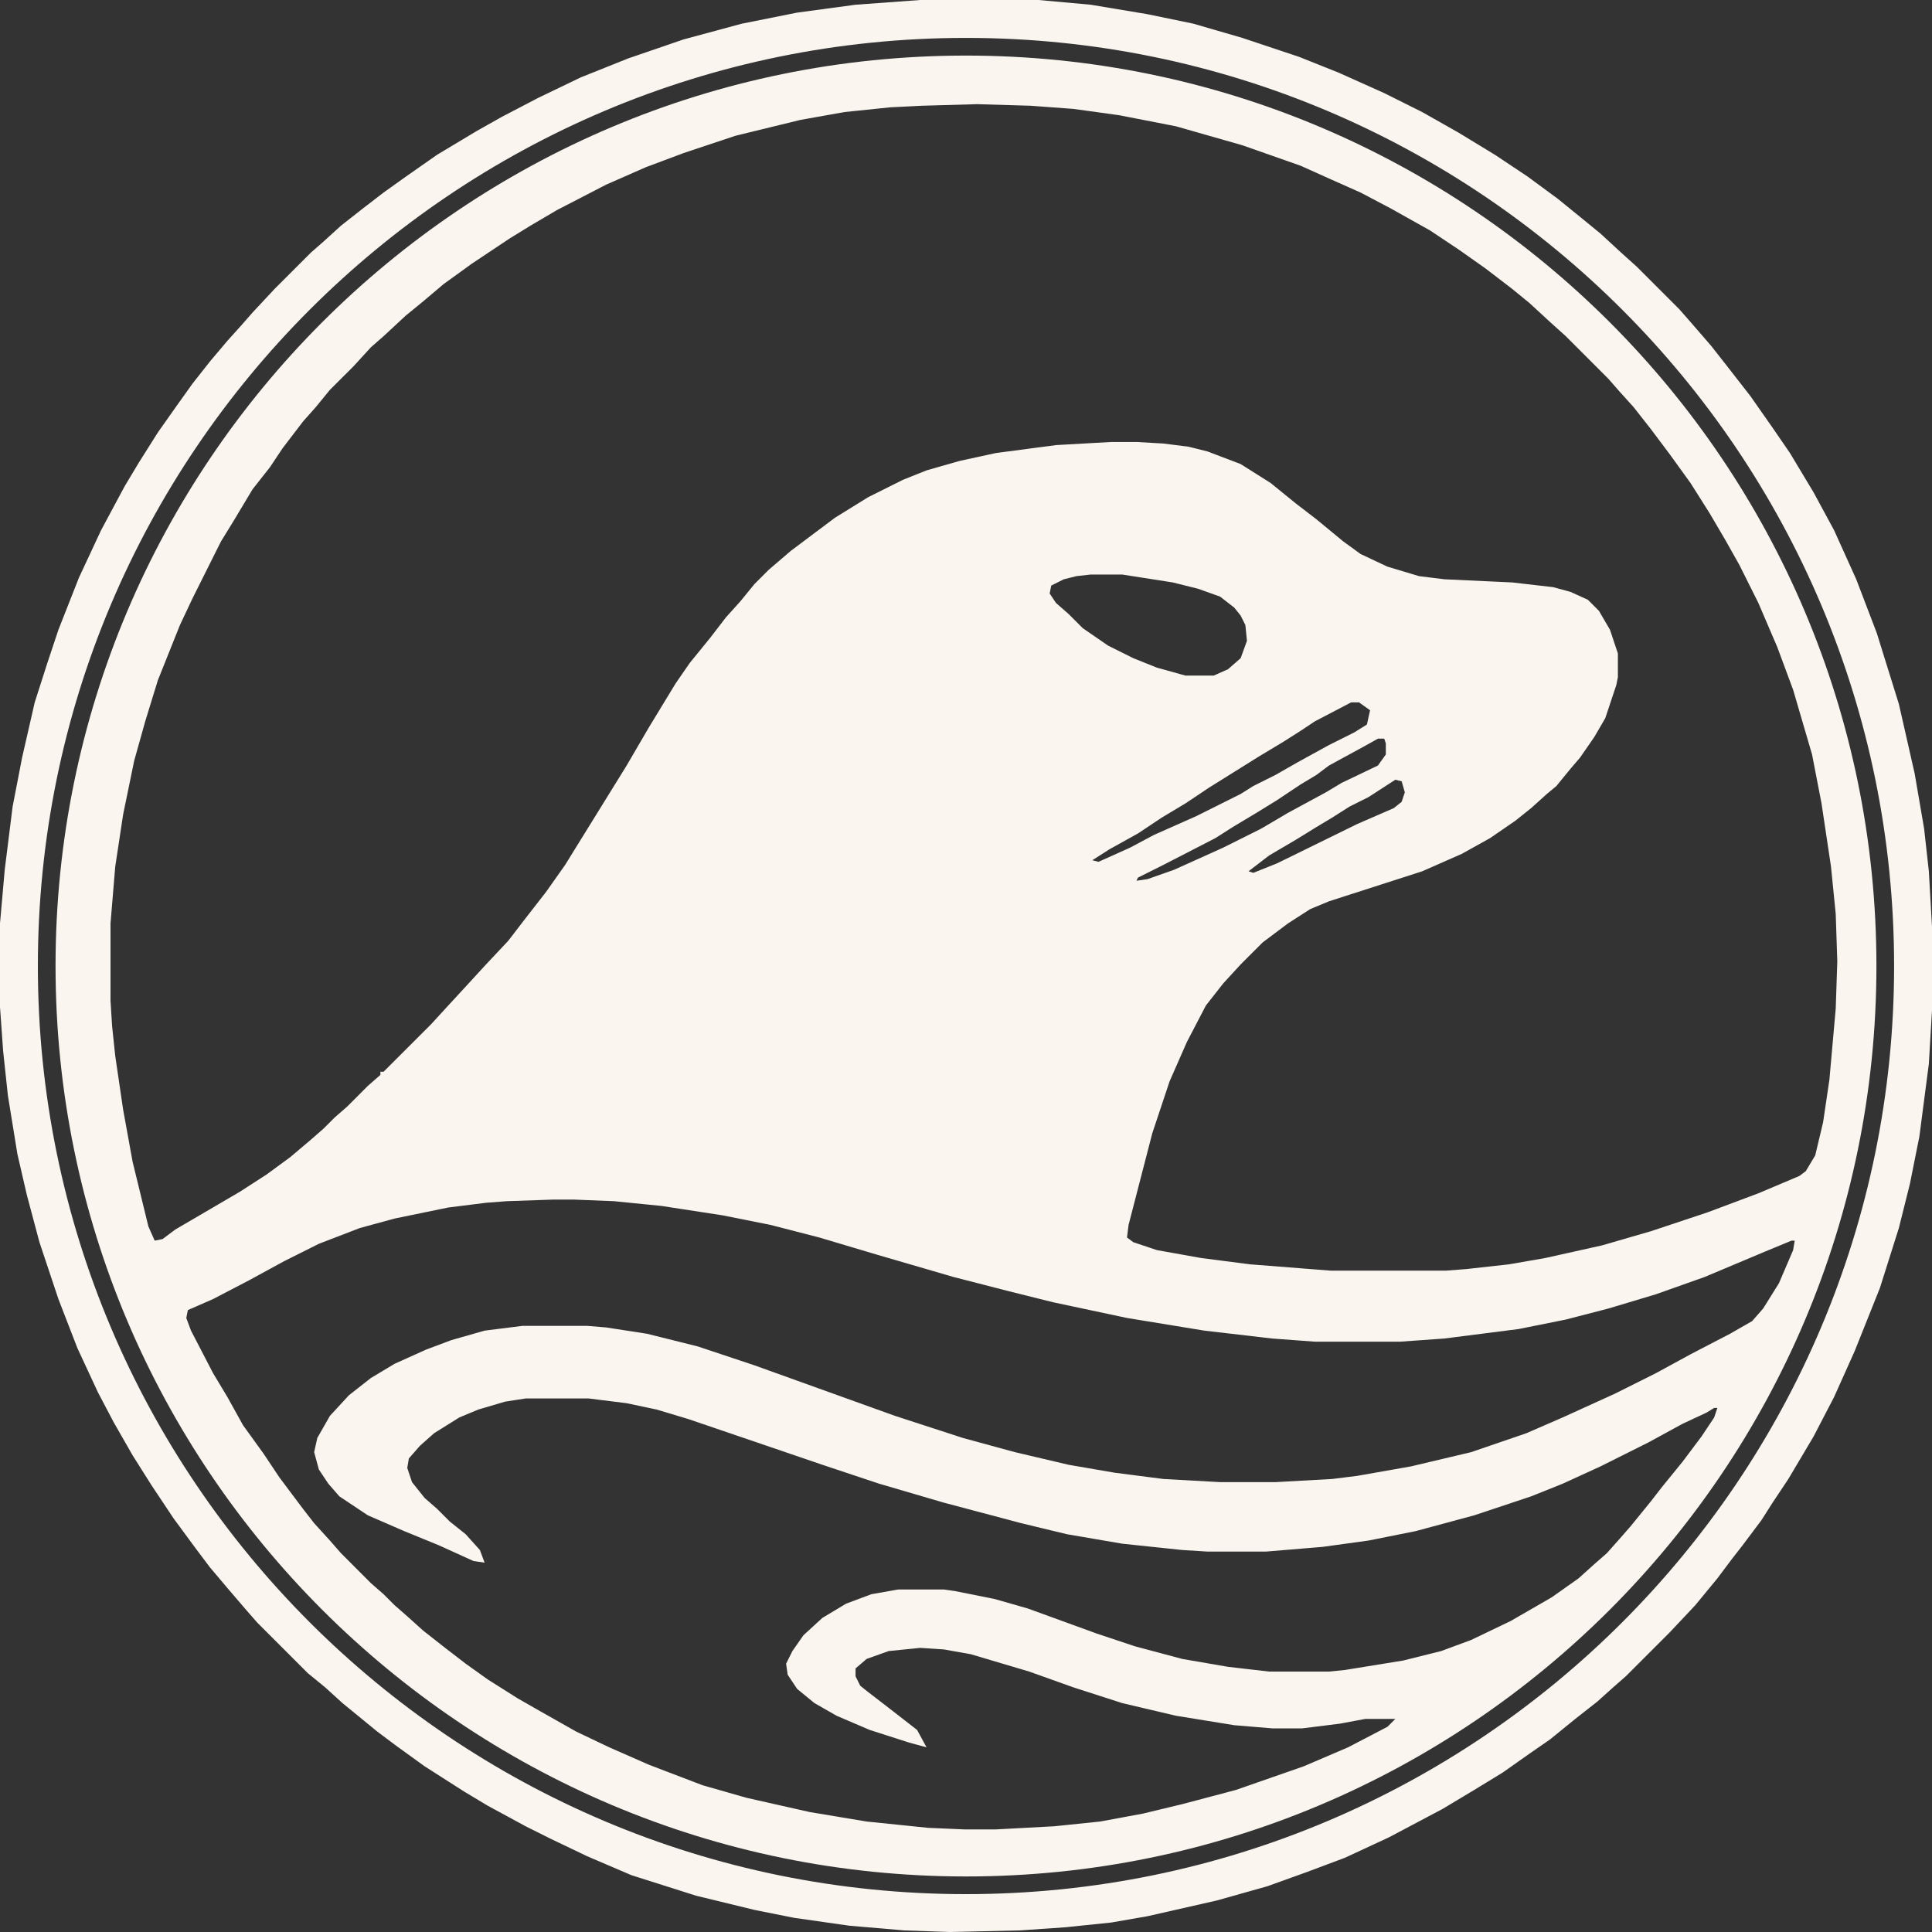 <svg xmlns="http://www.w3.org/2000/svg" width="60" height="60" viewBox="0 0 60 60" fill="none"><rect x="0" y="0" width="60" height="60" fill="#333333" stroke="none"/><path fill-rule="evenodd" clip-rule="evenodd" d="M28.578 0H32.255L33.873 0.147L35.637 0.441L37.059 0.735L38.578 1.176L40.343 1.765L41.569 2.255L42.99 2.892L44.167 3.48L45.294 4.118L46.422 4.804L47.451 5.49L48.382 6.176L49.167 6.814L49.706 7.255L50.343 7.843L50.833 8.284L52.157 9.608L52.5 10L53.137 10.735L53.676 11.422L54.363 12.304L55.049 13.284L55.588 14.069L56.324 15.294L56.961 16.471L57.647 17.99L58.284 19.657L58.971 21.863L59.461 24.02L59.755 25.735L59.902 27.059L60 28.774V31.373L59.902 33.039L59.608 35.294L59.314 36.765L58.971 38.137L58.382 40L57.598 41.961L56.961 43.382L56.324 44.608L55.539 45.931L55.049 46.667L54.706 47.206L54.118 47.99L53.775 48.431L53.333 49.02L52.647 49.853L51.863 50.686L50.49 52.059L50.098 52.402L49.608 52.843L48.922 53.382L48.137 54.02L47.5 54.461L46.667 55.049L45.784 55.588L44.804 56.176L43.137 57.059L41.765 57.696L40.588 58.137L39.363 58.578L37.794 59.02L35.637 59.51L34.51 59.706L33.088 59.853L31.667 59.951L29.51 60L28.088 59.951L26.372 59.804L24.657 59.559L23.431 59.314L21.618 58.873L19.608 58.235L18.235 57.647L17.108 57.108L16.323 56.716L15.147 56.078L14.412 55.637L13.186 54.853L12.304 54.216L11.716 53.775L10.637 52.892L10.098 52.402L9.559 51.961L7.99 50.392L7.647 50L7.059 49.314L6.52 48.676L6.078 48.088L5.392 47.157L4.706 46.127L4.118 45.196L3.529 44.167L3.039 43.235L2.402 41.863L1.814 40.343L1.225 38.578L0.833 37.108L0.539 35.833L0.245 34.02L0.098 32.647L0 31.274V28.677L0.147 27.01L0.392 25.049L0.686 23.529L1.078 21.814L1.471 20.588L1.814 19.559L2.451 17.941L3.137 16.471L3.873 15.098L4.314 14.363L4.902 13.431L5.49 12.598L5.98 11.912L6.52 11.226L7.059 10.588L7.5 10.098L7.843 9.706L8.529 8.971L9.657 7.843L10.049 7.5L10.588 7.01L11.274 6.471L11.912 5.98L12.598 5.49L13.578 4.804L14.804 4.069L15.588 3.627L16.716 3.039L18.039 2.402L19.51 1.814L21.226 1.225L23.039 0.735L24.755 0.392L26.569 0.147L28.578 0ZM30.343 3.235L32.01 3.284L33.334 3.382L34.755 3.578L36.52 3.922L38.579 4.51L40.392 5.147L41.373 5.588L42.255 5.98L43.187 6.471L44.412 7.157L45.294 7.745L46.128 8.333L46.961 8.971L47.5 9.412L48.138 10L48.628 10.441L49.951 11.765L50.294 12.157L50.736 12.647L51.275 13.333L51.863 14.118L52.5 15L53.089 15.931L53.579 16.765L54.02 17.549L54.608 18.726L55.196 20.098L55.687 21.422L56.275 23.431L56.569 24.951L56.863 26.912L57.01 28.382L57.059 29.853L57.01 31.323L56.814 33.529L56.618 34.853L56.373 35.882L56.079 36.373L55.883 36.52L54.608 37.059L53.039 37.647L51.275 38.235L49.755 38.676L47.99 39.069L46.863 39.265L45.539 39.412L44.902 39.461H41.324L38.824 39.265L37.304 39.069L35.932 38.824L35.196 38.578L35 38.431L35.049 38.039L35.785 35.196L36.324 33.578L36.863 32.353L37.451 31.226L37.99 30.539L38.53 29.951L39.216 29.265L40 28.677L40.687 28.235L41.275 27.99L44.167 27.059L45.392 26.52L46.275 26.029L47.059 25.49L47.549 25.098L48.039 24.657L48.334 24.412L48.775 23.872L49.069 23.529L49.51 22.892L49.853 22.304L50.196 21.274L50.245 21.029V20.294L50 19.559L49.657 18.971L49.314 18.627L48.775 18.382L48.236 18.235L46.961 18.088L44.853 17.99L44.069 17.892L43.089 17.598L42.255 17.206L41.716 16.814L40.883 16.127L40.245 15.637L39.461 15L38.53 14.412L37.5 14.02L36.912 13.873L36.128 13.774L35.294 13.726H34.51L32.794 13.823L30.932 14.069L29.804 14.314L28.775 14.608L28.04 14.902L26.961 15.441L25.932 16.078L24.559 17.108L23.873 17.696L23.432 18.137L22.991 18.677L22.549 19.167L22.059 19.804L21.422 20.588L20.981 21.226L20.147 22.598L19.461 23.774L17.549 26.863L16.961 27.696L16.275 28.578L15.785 29.216L15.049 30L14.51 30.588L13.922 31.226L13.383 31.814L11.912 33.284H11.814V33.382L11.422 33.725L10.785 34.363L10.392 34.706L10.049 35.049L9.657 35.392L9.02 35.931L8.285 36.471L7.451 37.01L5.441 38.186L5.049 38.48L4.804 38.529L4.608 38.088L4.118 36.078L3.824 34.461L3.579 32.794L3.481 31.863L3.432 31.078V28.677L3.579 26.912L3.824 25.294L4.167 23.627L4.51 22.402L4.902 21.127L5.588 19.412L5.981 18.578L6.863 16.814L7.255 16.177L7.843 15.196L8.383 14.51L8.775 13.922L9.412 13.088L9.804 12.647L10.245 12.108L10.981 11.373L11.52 10.784L11.912 10.441L12.598 9.804L13.137 9.363L13.775 8.824L14.657 8.186L15.834 7.402L16.471 7.01L17.304 6.52L18.824 5.735L20.049 5.196L21.226 4.755L22.843 4.216L24.853 3.725L26.226 3.48L27.647 3.333L28.628 3.284L30.343 3.235ZM17.844 37.255H17.158L15.736 37.304L15.099 37.353L13.922 37.5L12.256 37.843L11.177 38.137L9.903 38.627L8.824 39.167L7.746 39.755L6.618 40.343L5.834 40.686L5.785 40.931L5.932 41.324L6.618 42.647L7.06 43.382L7.55 44.265L8.187 45.147L8.677 45.882L9.413 46.863L9.756 47.304L10.246 47.843L10.589 48.235L11.52 49.167L11.913 49.51L12.256 49.853L12.648 50.196L13.138 50.637L13.824 51.176L14.462 51.667L15.148 52.157L16.079 52.745L16.765 53.137L17.893 53.775L18.922 54.265L20.148 54.804L21.815 55.441L23.187 55.833L25.148 56.275L26.913 56.569L28.824 56.765L29.952 56.814H30.932L32.746 56.716L34.167 56.569L35.491 56.324L36.717 56.029L38.383 55.588L40.491 54.853L41.864 54.265L43.089 53.627L43.334 53.382H42.403L41.618 53.529L40.442 53.676H39.511L38.334 53.578L36.52 53.284L34.854 52.892L33.334 52.402L31.962 51.912L30.148 51.373L29.315 51.225L28.579 51.176L27.599 51.275L26.913 51.52L26.57 51.814V52.059L26.716 52.353L26.962 52.549L27.599 53.039L28.481 53.725L28.775 54.265L28.236 54.118L27.011 53.725L25.981 53.284L25.295 52.892L24.756 52.451L24.462 52.01L24.413 51.667L24.609 51.275L24.952 50.784L25.54 50.245L26.275 49.804L27.06 49.51L27.893 49.363H29.315L29.658 49.412L30.883 49.657L31.913 49.951L34.069 50.735L35.246 51.127L36.717 51.52L38.138 51.765L39.413 51.912H41.275L41.766 51.863L43.579 51.569L44.756 51.275L45.687 50.931L46.913 50.343L48.187 49.608L49.02 49.02L49.511 48.578L49.903 48.235L50.295 47.794L50.638 47.402L51.275 46.618L51.618 46.176L52.256 45.392L52.844 44.608L53.236 44.02L53.334 43.725H53.236L52.991 43.873L52.256 44.216L51.177 44.804L49.707 45.539L48.53 46.078L47.55 46.471L45.785 47.059L43.971 47.549L42.501 47.843L41.079 48.039L39.315 48.186H37.501L36.717 48.137L34.854 47.941L33.138 47.647L31.716 47.304L29.315 46.667L27.305 46.078L25.54 45.49L23.53 44.804L21.373 44.069L20.393 43.775L19.462 43.578L18.285 43.431H16.324L15.687 43.529L14.854 43.775L14.265 44.02L13.481 44.51L13.04 44.902L12.697 45.294L12.648 45.588L12.795 46.029L13.187 46.52L13.579 46.863L13.971 47.255L14.462 47.647L14.903 48.137L15.05 48.529L14.707 48.48L13.628 47.99L12.55 47.549L11.422 47.059L10.54 46.471L10.197 46.078L9.903 45.637L9.756 45.098L9.854 44.657L10.246 43.971L10.834 43.333L11.52 42.794L12.256 42.353L13.236 41.912L14.02 41.618L15.05 41.324L16.226 41.176H18.236L18.824 41.225L20.099 41.422L21.668 41.814L23.432 42.402L27.795 43.971L29.903 44.657L31.52 45.098L33.187 45.49L34.609 45.735L36.128 45.931L37.893 46.029H39.609L41.373 45.931L42.158 45.833L43.824 45.539L45.687 45.098L47.403 44.51L48.53 44.02L50.148 43.284L51.422 42.647L52.501 42.059L53.726 41.422L54.413 41.029L54.756 40.637L55.246 39.853L55.687 38.824L55.736 38.529H55.638L54.805 38.873L52.942 39.657L51.422 40.196L49.952 40.637L48.628 40.98L47.158 41.275L44.854 41.569L43.481 41.667H40.834L39.511 41.569L37.403 41.324L35.001 40.931L32.697 40.441L31.324 40.098L29.609 39.657L27.256 38.971L25.442 38.431L23.922 38.039L22.452 37.745L20.54 37.451L19.07 37.304L17.844 37.255ZM29.999 58.275C45.615 58.275 58.274 45.616 58.274 30C58.274 14.385 45.615 1.726 29.999 1.726C14.384 1.726 1.725 14.385 1.725 30C1.725 45.616 14.384 58.275 29.999 58.275ZM29.999 58.824C45.918 58.824 58.823 45.919 58.823 30C58.823 14.082 45.918 1.177 29.999 1.177C14.081 1.177 1.176 14.082 1.176 30C1.176 45.919 14.081 58.824 29.999 58.824ZM33.872 17.843H34.853L36.421 18.088L37.206 18.284L37.892 18.529L38.333 18.872L38.529 19.117L38.676 19.411L38.725 19.902L38.529 20.441L38.137 20.784L37.696 20.98H36.813L35.931 20.735L35.196 20.441L34.411 20.049L33.627 19.509L33.186 19.068L32.794 18.725L32.598 18.431L32.647 18.186L33.039 17.99L33.431 17.892L33.872 17.843ZM41.961 21.813H42.206L42.549 22.058L42.451 22.5L42.059 22.745L41.275 23.137L40.294 23.676L39.608 24.068L38.922 24.411L38.53 24.657L37.157 25.343L35.834 25.931L35.098 26.323L34.118 26.764L33.922 26.715L34.461 26.372L35.343 25.882L36.079 25.392L36.814 24.951L37.549 24.46L39.118 23.48L39.853 23.039L40.392 22.696L40.834 22.402L41.961 21.813ZM42.989 22.94H42.793L42.352 23.186L41.273 23.774L40.881 24.068L40.391 24.362L39.656 24.852L39.019 25.244L38.283 25.686L37.744 26.029L36.126 26.862L35.342 27.254L35.293 27.352L35.636 27.303L36.469 27.009L37.989 26.323L39.166 25.735L39.999 25.244L41.175 24.607L41.666 24.313L42.793 23.774L43.038 23.431V23.087L42.989 22.94ZM43.334 24.215L43.53 24.264L43.628 24.607L43.53 24.901L43.285 25.097L42.158 25.587L39.658 26.813L38.922 27.107L38.775 27.058L39.413 26.568L40.246 26.078L40.883 25.685L41.373 25.391L41.913 25.048L42.501 24.754L43.334 24.215Z" fill="#FAF5EF"></path></svg>